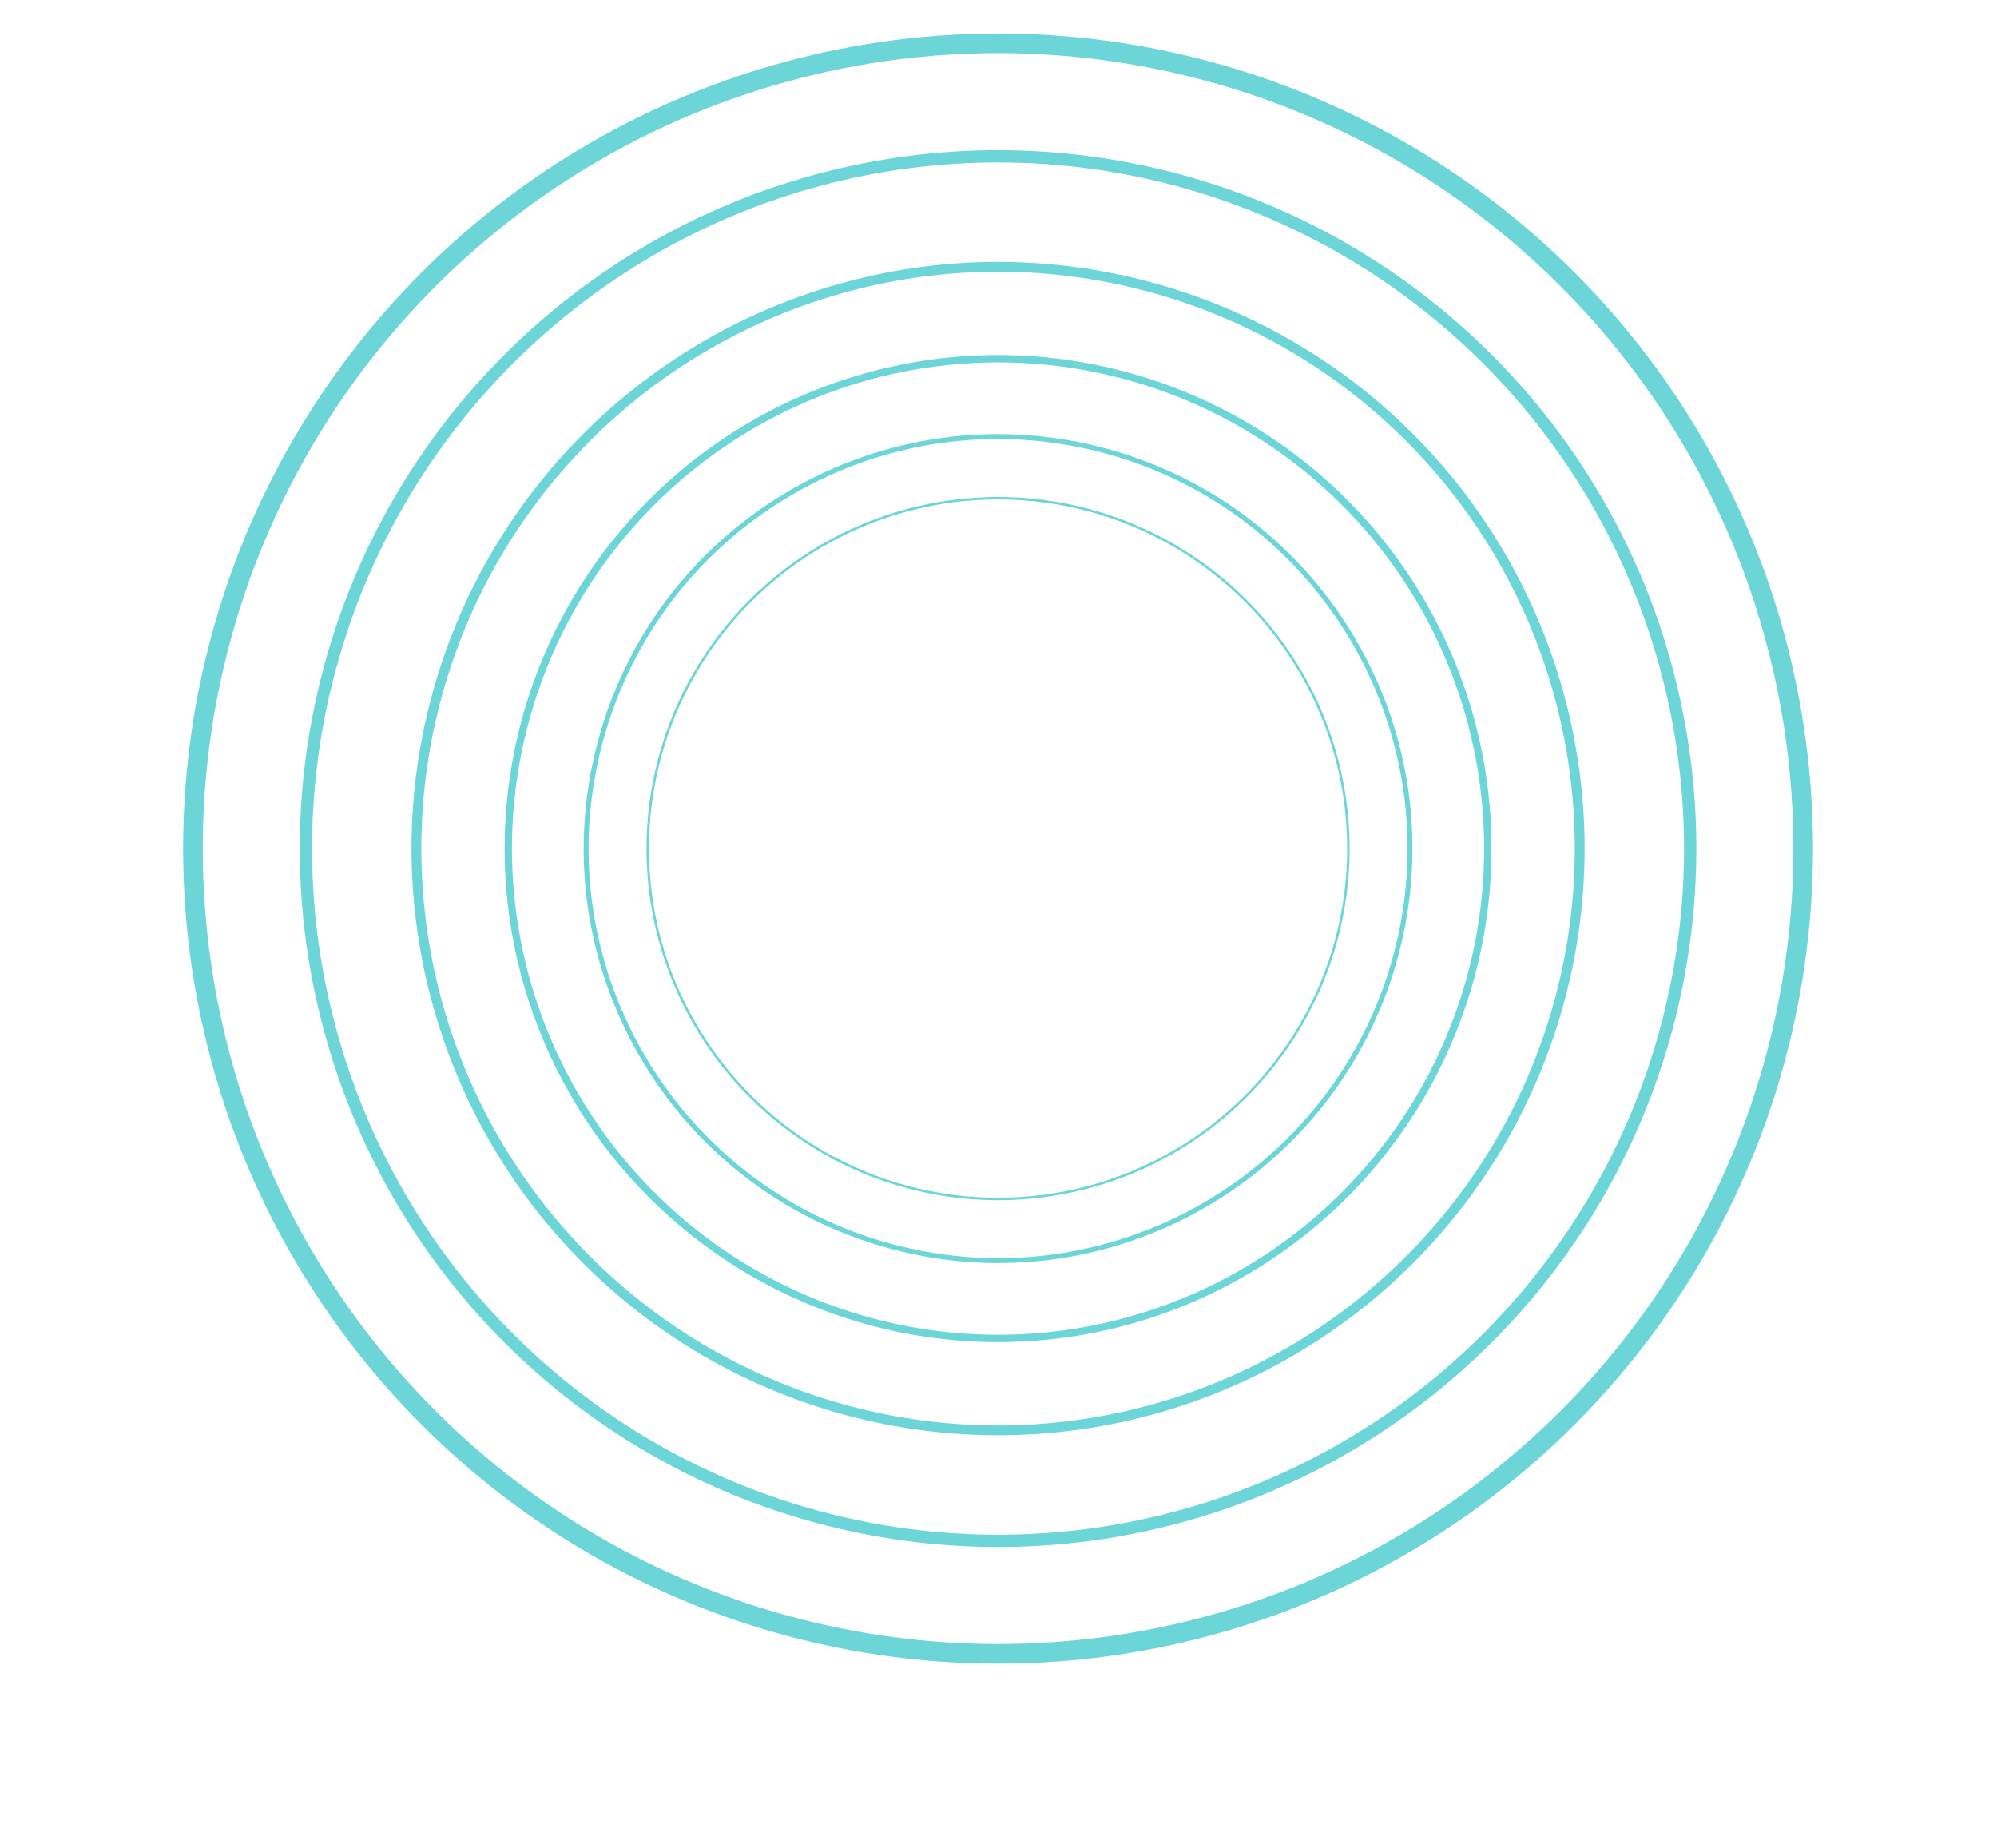 <svg xmlns="http://www.w3.org/2000/svg" width="814" height="753" viewBox="0 0 814 753" fill="none"><path d="M568.977 389.27C544.981 478.826 452.929 531.973 363.373 507.976C273.817 483.98 220.671 391.927 244.667 302.372C268.663 212.816 360.716 159.669 450.271 183.666C539.827 207.662 592.974 299.714 568.977 389.27Z" stroke="#6CD5D8" stroke-width="2"></path><circle cx="406.822" cy="345.821" r="142.801" transform="rotate(15 406.822 345.821)" stroke="#6CD5D8"></circle><circle cx="406.821" cy="345.822" r="199.633" transform="rotate(15 406.821 345.822)" stroke="#6CD5D8" stroke-width="3"></circle><circle cx="406.821" cy="345.822" r="237.082" transform="rotate(15 406.821 345.822)" stroke="#6CD5D8" stroke-width="4"></circle><circle cx="406.821" cy="345.822" r="282.121" transform="rotate(15 406.821 345.822)" stroke="#6CD5D8" stroke-width="5"></circle><circle cx="406.822" cy="345.822" r="328.168" transform="rotate(15 406.822 345.822)" stroke="#6CD5D8" stroke-width="8"></circle></svg>